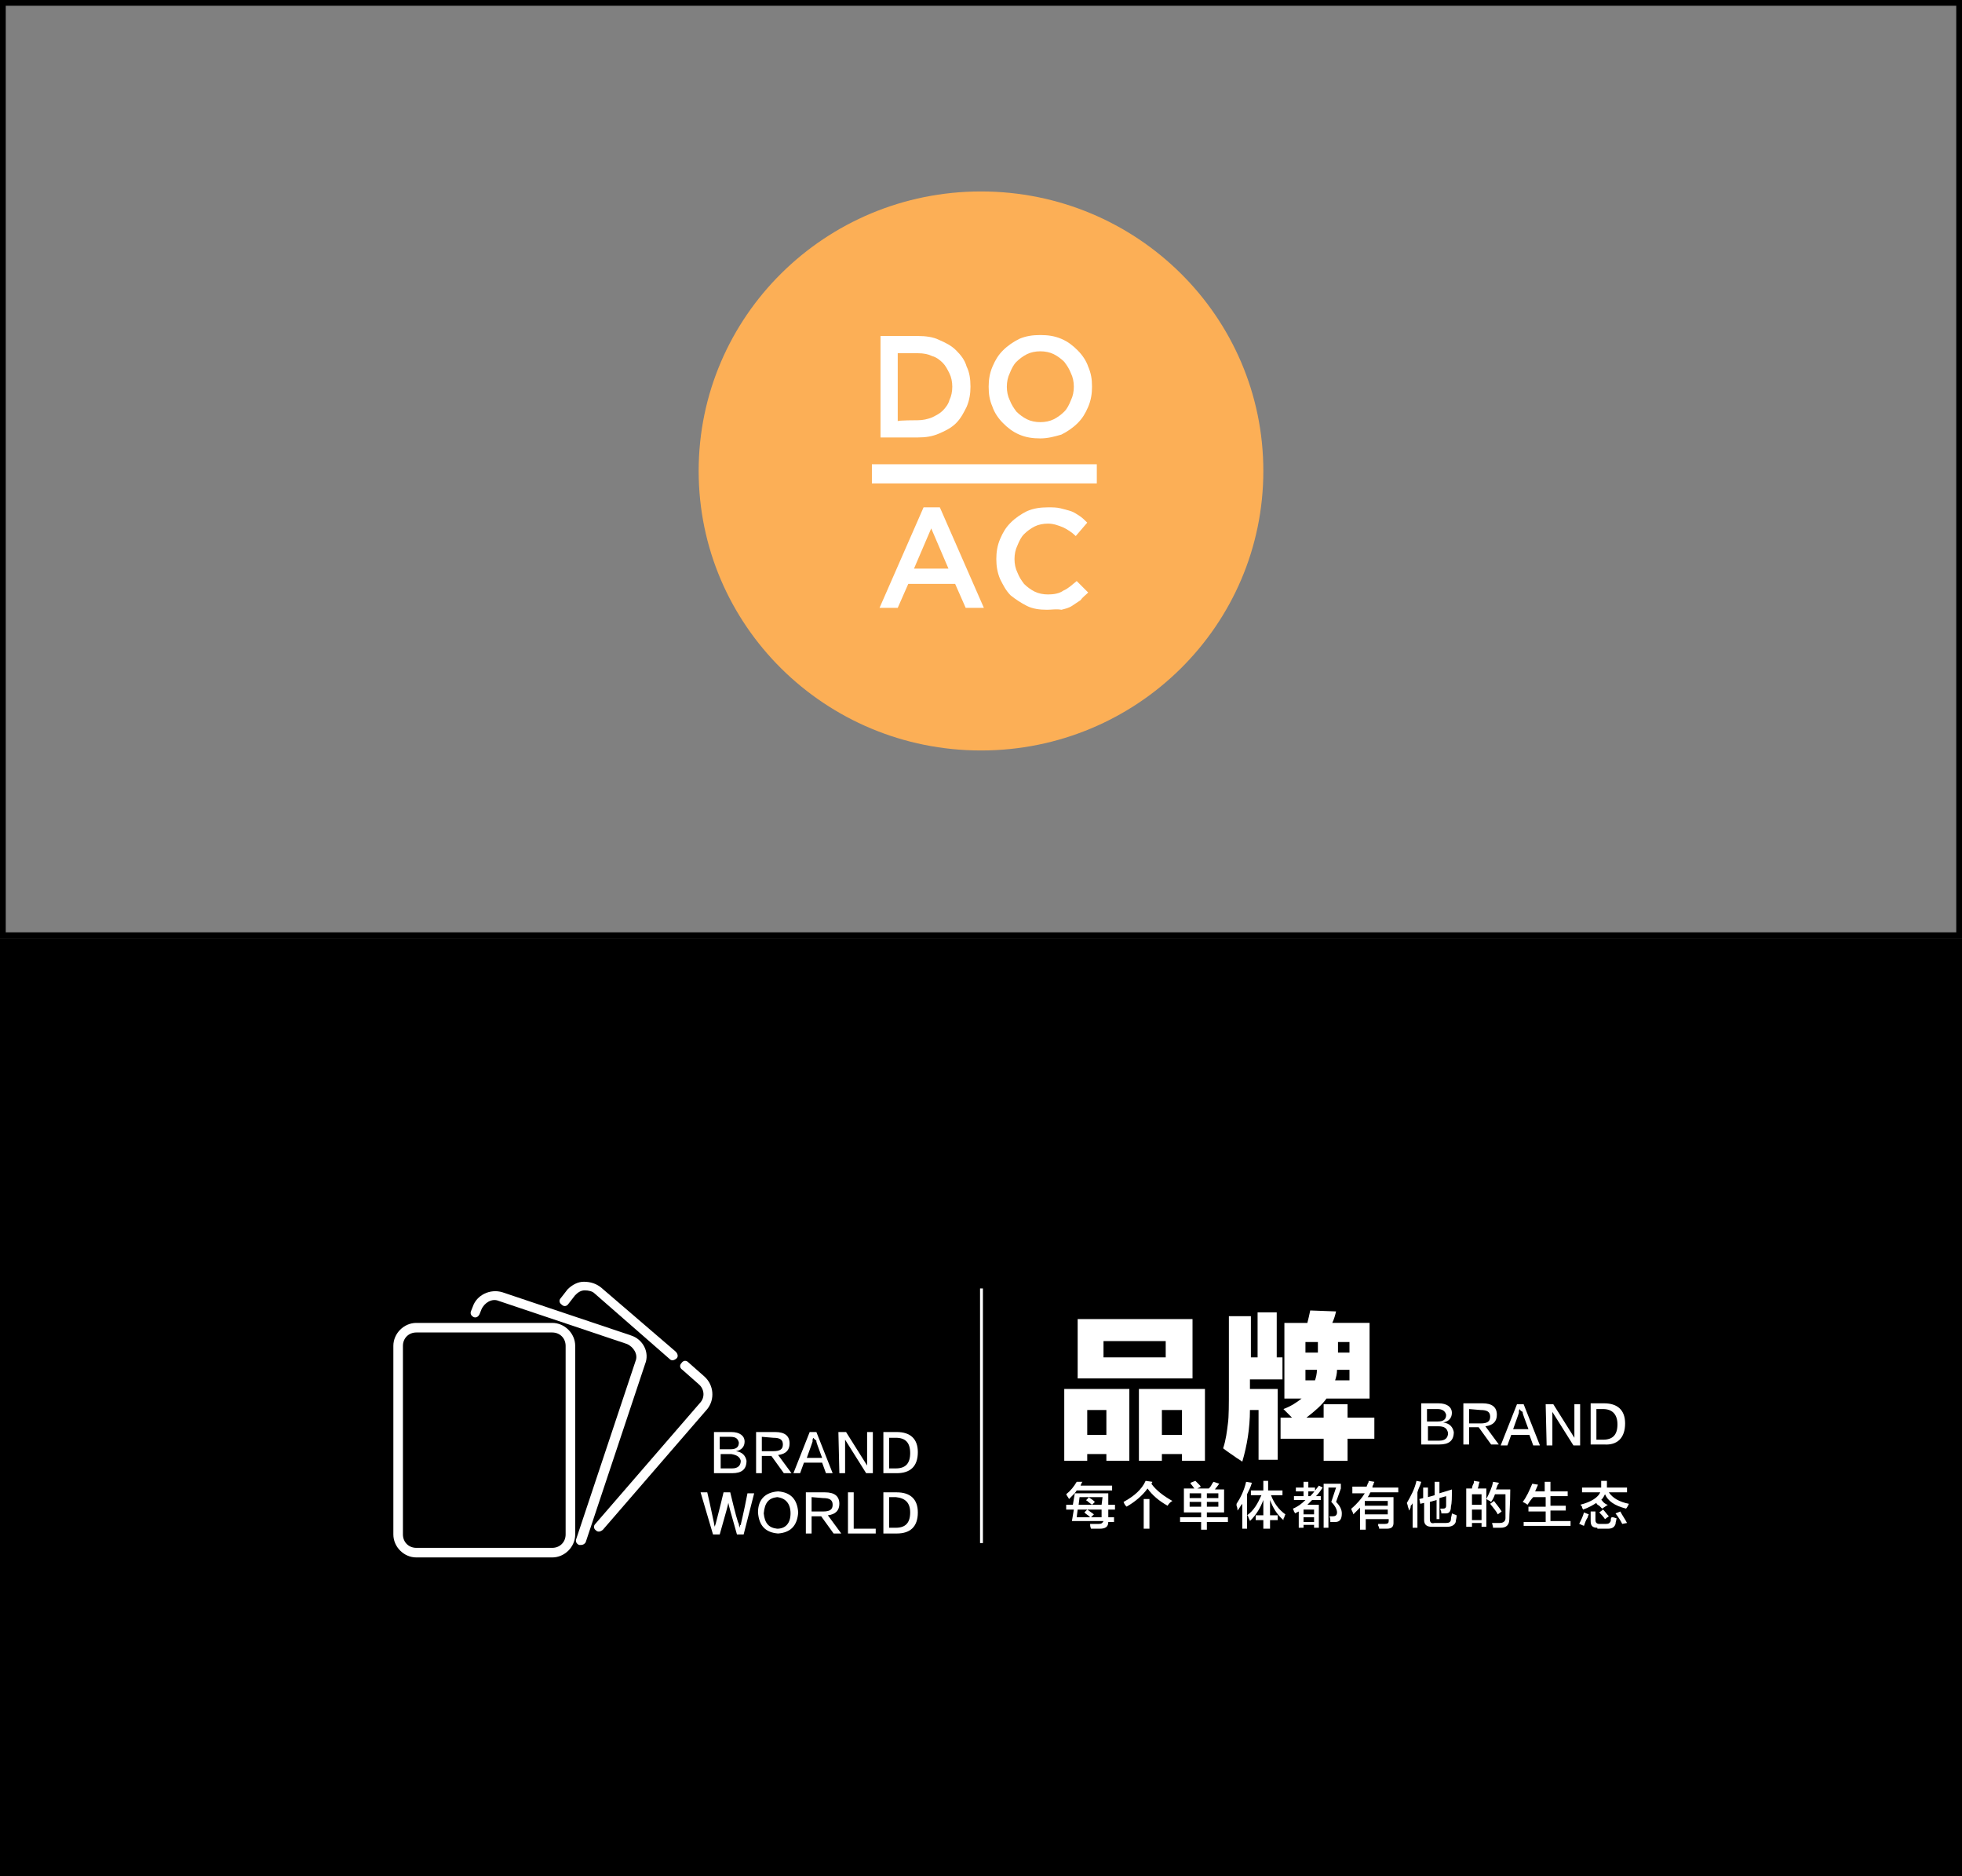 <?xml version="1.0" encoding="utf-8"?>
<!-- Generator: Adobe Illustrator 19.0.0, SVG Export Plug-In . SVG Version: 6.00 Build 0)  -->
<svg version="1.1" id="图层_1" xmlns="http://www.w3.org/2000/svg" xmlns:xlink="http://www.w3.org/1999/xlink" x="0px" y="0px"
	 width="205px" height="196px" viewBox="-147 153 205 196" style="enable-background:new -147 153 205 196;" xml:space="preserve">
<rect x="-147" y="153" width="205" height="196" fill="#808080" stroke="none"/>
<style type="text/css">
	.st0{fill:#FFFFFF;}
	.st1{fill:#FCAF56;}
	.st2{fill:none;}
	.st3{fill:none;stroke:#FFFFFF;stroke-width:2;}
</style>
<g id="XMLID_1_">
</g>
<g id="XMLID_12_">
</g>
<g id="XMLID_15_">
</g>
<g id="XMLID_111_">
</g>
<g id="XMLID_112_">
</g>
<g id="XMLID_113_">
</g>
<path id="XMLID_116_" d="M57.4,153h-203.8h-0.6v0.6v96.8v0.6h0.6H57.4H58v-0.6v-96.8V153H57.4z M57.4,250.4h-203.8v-96.8H57.4V250.4
	L57.4,250.4z"/>
<rect id="XMLID_109_" x="-147" y="251" width="205" height="98"/>
<g id="XMLID_180_">
	<g id="XMLID_1610_">
		<g id="XMLID_247_">
			<path id="XMLID_259_" class="st0" d="M-70.5,306.9h-1.9v-4.3h1.8c0.9,0,1.4,0.4,1.4,1c0,0.5-0.3,0.9-0.9,1l0,0
				c0.7,0.1,1,0.5,1.1,1C-69,306.5-69.5,306.9-70.5,306.9z M-70.7,303.1h-1.1v1.3h1.1c0.6,0,0.9-0.2,0.9-0.7
				C-69.9,303.3-70.1,303.1-70.7,303.1z M-70.6,304.9h-1.1v1.5h1.2c0.6,0,0.9-0.3,0.9-0.8C-69.7,305.2-70,305-70.6,304.9z"/>
			<path id="XMLID_256_" class="st0" d="M-64.3,306.9h-0.8l-1.3-1.8h-1v1.8H-68v-4.3h2c1,0,1.5,0.4,1.5,1.2c0,0.7-0.4,1.1-1.2,1.2
				L-64.3,306.9z M-67.4,303.1v1.5h1.2c0.7,0,1-0.2,1-0.7s-0.3-0.7-1-0.7L-67.4,303.1L-67.4,303.1z"/>
			<path id="XMLID_253_" class="st0" d="M-61.7,302.6l1.7,4.3h-0.7l-0.4-1.1H-63l-0.4,1.1h-0.7l1.7-4.3H-61.7z M-62,303.2L-62,303.2
				c-0.1,0.1-0.1,0.2-0.1,0.4c0,0-0.2,0.6-0.6,1.7h1.6c-0.4-1.1-0.6-1.6-0.6-1.7c0,0,0,0,0-0.1C-62,303.3-62,303.2-62,303.2z"/>
			<path id="XMLID_251_" class="st0" d="M-59.4,302.6h0.8l2.2,3.5l0,0v-3.5h0.6v4.3h-0.7l-2.2-3.5v3.5h-0.6L-59.4,302.6L-59.4,302.6
				z"/>
			<path id="XMLID_248_" class="st0" d="M-53.3,306.9h-1.4v-4.3h1.4c1.4,0,2.2,0.7,2.2,2.1C-51.1,306.2-51.9,306.9-53.3,306.9z
				 M-53.4,303.2h-0.7v3.2h0.7c1,0,1.5-0.5,1.5-1.6S-52.4,303.2-53.4,303.2z"/>
		</g>
	</g>
	<g id="XMLID_1609_">
		<path id="XMLID_82_" class="st0" d="M-73.8,308.9h0.7c0.4,1.7,0.6,2.8,0.7,3.2c0,0,0,0.2,0.1,0.4l0,0c0-0.2,0.1-0.3,0.1-0.4
			c0.1-0.4,0.4-1.5,0.8-3.2h0.7c0.5,2.1,0.8,3.2,0.9,3.3c0,0.1,0,0.2,0.1,0.4l0,0c0-0.2,0-0.3,0.1-0.3c0-0.1,0.3-1.2,0.7-3.3h0.7
			l-1.1,4.3H-70c-0.6-2.1-0.9-3.2-0.9-3.3c0,0,0-0.1,0-0.3l0,0c0,0.1,0,0.2,0,0.3c0,0.1-0.3,1.2-0.9,3.3h-0.7L-73.8,308.9z"/>
		<path id="XMLID_84_" class="st0" d="M-65.7,308.8c1.3,0.1,2,0.8,2.1,2.2c-0.1,1.4-0.8,2.1-2.1,2.2c-1.3-0.1-2-0.8-2.1-2.2
			C-67.8,309.7-67.1,308.9-65.7,308.8z M-65.8,312.7c0.9,0,1.4-0.6,1.4-1.6s-0.5-1.6-1.4-1.7c-0.9,0.1-1.3,0.6-1.4,1.7
			C-67.1,312.1-66.7,312.6-65.8,312.7z"/>
		<path id="XMLID_87_" class="st0" d="M-59.1,313.2h-0.8l-1.3-1.8h-1v1.8h-0.6v-4.3h2c1,0,1.5,0.4,1.5,1.2c0,0.7-0.4,1.1-1.2,1.2
			L-59.1,313.2z M-62.2,309.4v1.5h1.2c0.7,0,1-0.2,1-0.7s-0.3-0.7-1-0.7L-62.2,309.4L-62.2,309.4z"/>
		<path id="XMLID_90_" class="st0" d="M-55.5,313.2h-2.9v-4.3h0.6v3.8h2.3C-55.5,312.7-55.5,313.2-55.5,313.2z"/>
		<path id="XMLID_92_" class="st0" d="M-53.3,313.2h-1.4v-4.3h1.4c1.4,0,2.2,0.7,2.2,2.1C-51.1,312.5-51.9,313.2-53.3,313.2z
			 M-53.4,309.4h-0.7v3.2h0.7c1,0,1.5-0.5,1.5-1.6C-51.9,310-52.4,309.5-53.4,309.4z"/>
	</g>
	<rect id="XMLID_1608_" x="-44.6" y="287.6" class="st0" width="0.3" height="26.6"/>
	<g id="XMLID_1607_">
		<path id="XMLID_35_" class="st0" d="M-35.6,310.7v-0.5h0.7l0.2-1.2h3.5c0,0.1,0,0.2,0,0.4c0,0.4,0,0.7,0,0.8h0.7v0.5h-0.7
			c0,0.3,0,0.6,0,0.8h0.6v0.5h-0.6c0,0.5-0.3,0.7-0.9,0.7H-33c-0.1-0.2-0.1-0.4-0.1-0.5c0.1,0,0.4,0,0.9,0c0.3,0,0.4-0.1,0.5-0.3
			H-35l0.2-1.2L-35.6,310.7L-35.6,310.7z M-35.3,309.6c-0.1-0.2-0.2-0.3-0.3-0.5c0.5-0.4,0.8-0.8,1.1-1.3h0.6
			c-0.1,0.1-0.1,0.2-0.2,0.4h3.3v0.5h-3.7C-34.6,308.9-34.9,309.2-35.3,309.6z M-33.1,311.5l-0.1-0.1c-0.1-0.1-0.3-0.2-0.5-0.4
			l0.3-0.3h-1l-0.1,0.8H-33.1z M-34.2,309.4l-0.1,0.8h1.4c-0.1-0.1-0.3-0.2-0.5-0.4c-0.1,0-0.1-0.1-0.1-0.1l0.3-0.3H-34.2z
			 M-31.9,311.5v-0.8h-1.5l0.7,0.5l-0.3,0.3H-31.9z M-31.8,309.4h-1.5c0.2,0.1,0.5,0.3,0.7,0.5l-0.3,0.3h1L-31.8,309.4z"/>
		<path id="XMLID_44_" class="st0" d="M-25,310.3c-0.9-0.5-1.6-1.1-2.1-1.8c-0.5,0.7-1.3,1.4-2.2,1.9c0,0,0-0.1-0.1-0.1
			c-0.1-0.2-0.2-0.3-0.2-0.4c1.1-0.6,1.9-1.3,2.3-2.2l0.7,0.1c0,0.1-0.1,0.2-0.1,0.2c0.5,0.7,1.3,1.3,2.2,1.8
			C-24.7,309.9-24.9,310.1-25,310.3z M-27.5,312.7v-3.1h0.6v3.1H-27.5z"/>
		<path id="XMLID_47_" class="st0" d="M-23.3,310.9v-2.4h1.1c-0.1-0.1-0.2-0.3-0.4-0.5c0,0,0,0,0-0.1l0.5-0.2
			c0.1,0.1,0.3,0.3,0.5,0.5c0,0.1,0.1,0.1,0.1,0.1l-0.4,0.2h1.2c0.1-0.1,0.2-0.2,0.3-0.4c0.1-0.2,0.2-0.3,0.2-0.3l0.6,0.2
			c-0.1,0.1-0.2,0.3-0.4,0.5c0,0.1-0.1,0.1-0.1,0.1h1v2.4h-1.8v0.5h2.2v0.5h-2.2v0.8h-0.6V312h-2.2v-0.5h2.2V311h-1.8
			C-23.3,311-23.3,310.9-23.3,310.9z M-22.7,309v0.5h1.2V309H-22.7z M-22.7,309.9v0.5h1.2v-0.5H-22.7z M-19.7,309h-1.2v0.5h1.2V309z
			 M-20.9,309.9v0.5h1.2v-0.5H-20.9z"/>
		<path id="XMLID_53_" class="st0" d="M-17.2,312.7v-2.6c-0.2,0.2-0.3,0.5-0.5,0.7c0-0.1,0-0.3-0.1-0.5c0-0.1,0-0.2,0-0.2
			c0.4-0.6,0.8-1.4,1-2.3l0.6,0.1c-0.1,0.4-0.3,0.8-0.5,1.2v3.6L-17.2,312.7L-17.2,312.7z M-16.3,309.2v-0.5h1.3v-1h0.5v1h1.5v0.5
			h-1.2c0.3,0.8,0.8,1.5,1.5,2c0,0.1-0.1,0.1-0.1,0.3c-0.1,0.1-0.1,0.2-0.1,0.3c-0.7-0.6-1.1-1.3-1.4-2.1v1.6h0.8v0.5h-0.8v0.9H-15
			v-0.9h-0.8v-0.5h0.8v-1.6c-0.3,0.8-0.7,1.5-1.4,2.2c0-0.1-0.1-0.2-0.2-0.5c0-0.1-0.1-0.1-0.1-0.1c0.7-0.5,1.1-1.2,1.5-2.1
			L-16.3,309.2L-16.3,309.2z"/>
		<path id="XMLID_56_" class="st0" d="M-11.6,308.8v-0.4h0.8v-0.6h0.5v0.6h0.7v0.4h-0.7v0.5h0.2c0.3-0.3,0.6-0.7,0.9-1.1l0.4,0.2
			c-0.2,0.3-0.4,0.6-0.7,0.9H-9v0.4h-0.9c-0.2,0.2-0.3,0.3-0.5,0.5h1.2v2.4h-0.5v-0.3h-1.1v0.3h-0.5v-1.7l-0.4,0.2
			c0,0,0-0.1-0.1-0.2c0-0.1-0.1-0.2-0.1-0.3c0.5-0.2,0.9-0.5,1.3-0.9h-1.2v-0.4h1v-0.5H-11.6L-11.6,308.8z M-10.8,310.7v0.5h1.1
			v-0.5H-10.8z M-10.8,311.5v0.5h1.1v-0.5H-10.8z M-8.7,312.7V308h1.8v0.5l-0.5,1.4c0.4,0.4,0.6,0.8,0.6,1.2c0,0.6-0.2,0.9-0.7,0.9
			c-0.2,0-0.3,0-0.5,0c0-0.2,0-0.4-0.1-0.6c0.1,0,0.2,0,0.4,0s0.4-0.1,0.4-0.4s-0.2-0.7-0.6-1.1l0.5-1.5h-0.8v4.2h-0.5
			C-8.7,312.6-8.7,312.7-8.7,312.7z"/>
		<path id="XMLID_61_" class="st0" d="M-5.7,308.8v-0.5h1.5c0-0.1,0.1-0.2,0.1-0.3c0.1-0.1,0.1-0.2,0.1-0.3l0.6,0.1
			c0,0.1-0.1,0.1-0.1,0.3c-0.1,0.1-0.1,0.2-0.1,0.3h2.7v0.5h-2.9c0,0-0.1,0.1-0.1,0.2c-0.1,0.1-0.1,0.2-0.2,0.3h2.7v2.7
			c0,0.4-0.2,0.6-0.7,0.6c-0.2,0-0.5,0-0.8,0c0-0.1,0-0.2-0.1-0.3c0-0.1,0-0.1,0-0.2c0.2,0,0.5,0,0.7,0c0.3,0,0.4-0.1,0.4-0.3v-0.2
			h-2.4v1.1h-0.6v-2.3c-0.2,0.2-0.5,0.5-0.7,0.7c0-0.1-0.1-0.3-0.2-0.5v-0.1c0.6-0.5,1.1-1.1,1.4-1.6h-1.3
			C-5.7,309-5.7,308.8-5.7,308.8z M-4.4,309.8v0.5H-2v-0.5H-4.4z M-4.4,310.7v0.5H-2v-0.5H-4.4z"/>
		<path id="XMLID_65_" class="st0" d="M0.2,310.8c0-0.1,0-0.2-0.1-0.4c0-0.2-0.1-0.3-0.1-0.4c0.4-0.7,0.8-1.4,1-2.3l0.5,0.1
			c-0.1,0.4-0.3,0.7-0.4,1.1v3.7H0.6V310c0,0.1-0.1,0.2-0.2,0.3C0.4,310.6,0.3,310.7,0.2,310.8z M3.1,311.7v-2l-0.7,0.2v1.8
			c0,0.3,0.1,0.5,0.5,0.4h1.2c0.3,0,0.5-0.1,0.5-0.4c0-0.2,0.1-0.4,0.1-0.6c0.2,0.1,0.3,0.1,0.5,0.2c0,0.3-0.1,0.5-0.1,0.7
			c-0.1,0.3-0.4,0.5-0.9,0.5H2.6c-0.5,0-0.8-0.2-0.8-0.7V310l-0.4,0.1l-0.1-0.5l0.4-0.1v-1.1h0.5v1l0.7-0.2v-1.4h0.5v1.2l1.3-0.4
			c0,0.9,0,1.4-0.1,1.8c0,0.5-0.2,0.7-0.5,0.7c-0.1,0-0.3,0-0.5,0c0-0.1,0-0.2-0.1-0.4c0-0.1,0-0.1,0-0.1c0.1,0,0.2,0,0.3,0
			c0.2,0,0.3-0.1,0.3-0.3c0-0.2,0-0.6,0-1l-0.7,0.2v2.2L3.1,311.7L3.1,311.7z"/>
		<path id="XMLID_68_" class="st0" d="M6.2,312.6v-4.1h0.6c0-0.2,0.1-0.4,0.2-0.6c0-0.1,0-0.1,0-0.2l0.6,0.1
			c-0.1,0.2-0.1,0.5-0.2,0.7h0.9v4H7.8v-0.4h-1v0.4H6.2V312.6z M6.8,309.1v1.1h1v-1.1H6.8z M6.8,310.7v1.1h1v-1.1H6.8z M9,312.6
			c0-0.2-0.1-0.4-0.1-0.5c0.1,0,0.2,0,0.4,0s0.3,0,0.4,0c0.4,0,0.6-0.2,0.6-0.5c0-0.2,0-0.7,0-1.4c0-0.5,0-0.9,0-1.1H9.2
			c-0.1,0.3-0.2,0.5-0.4,0.8c0,0-0.1,0-0.1-0.1c-0.1,0-0.2-0.1-0.4-0.2c0.3-0.6,0.6-1.2,0.7-1.8l0.6,0.1c0,0.1,0,0.1-0.1,0.2
			c-0.1,0.2-0.1,0.3-0.2,0.5h1.5c0,1.5-0.1,2.5-0.1,3.1s-0.3,0.9-0.9,0.9C9.7,312.6,9.4,312.6,9,312.6z M9.5,311.2
			c-0.2-0.4-0.5-0.7-0.8-1.1l0.4-0.3c0.2,0.3,0.5,0.6,0.8,1.1L9.5,311.2z"/>
		<path id="XMLID_74_" class="st0" d="M12.6,310.2c-0.1-0.1-0.3-0.2-0.5-0.3c0.4-0.5,0.7-1.2,1-1.9l0.6,0.1
			c-0.1,0.2-0.2,0.5-0.3,0.7h1v-1H15v1h1.8v0.5H15v1h1.6v0.5H15v1.1h2.1v0.5h-4.9V312h2.3v-1.1h-1.8v-0.5h1.8v-1h-1.3
			C13,309.6,12.8,309.9,12.6,310.2z"/>
		<path id="XMLID_76_" class="st0" d="M20.4,310.6c-0.1-0.1-0.2-0.2-0.3-0.3c-0.2-0.1-0.3-0.2-0.3-0.3c-0.3,0.2-0.8,0.5-1.4,0.7
			c0-0.1-0.1-0.1-0.1-0.3c-0.1-0.1-0.1-0.2-0.2-0.2c1.2-0.3,1.9-0.8,2.1-1.3h-1.9v-0.5h2c0-0.2,0-0.4,0-0.7h0.6c0,0.3,0,0.5,0,0.7
			H23v0.5h-1.9c0.4,0.6,1.1,1,2.1,1.2c-0.1,0.2-0.2,0.4-0.3,0.5c-1.2-0.3-1.9-0.8-2.2-1.5c-0.1,0.2-0.2,0.4-0.4,0.6
			c0.1,0,0.1,0.1,0.2,0.2c0.2,0.2,0.4,0.3,0.5,0.3L20.4,310.6z M18.5,312.4C18.4,312.3,18.4,312.3,18.5,312.4
			c-0.3-0.1-0.4-0.2-0.5-0.2c0.2-0.4,0.4-0.8,0.5-1.2l0.5,0.2c0,0.1-0.1,0.1-0.1,0.3C18.7,311.8,18.6,312.1,18.5,312.4z M19.9,312.6
			c-0.5,0-0.7-0.2-0.7-0.7v-1h0.5v0.9c0,0.2,0.1,0.4,0.4,0.4h0.7c0.3,0,0.4-0.1,0.5-0.3c0-0.2,0-0.3,0.1-0.4h0.1
			c0.1,0,0.3,0.1,0.4,0.1c0,0.2-0.1,0.4-0.1,0.6c-0.1,0.3-0.3,0.5-0.8,0.5h-1.1V312.6z M20.7,311.7c-0.2-0.3-0.4-0.5-0.6-0.7
			l0.4-0.3c0.2,0.2,0.4,0.5,0.6,0.7L20.7,311.7z M22.5,312.2c-0.2-0.4-0.4-0.7-0.7-1.1l0.5-0.2c0.2,0.4,0.5,0.8,0.7,1.2L22.5,312.2z
			"/>
	</g>
	<g id="XMLID_1606_">
		<path id="XMLID_20_" class="st0" d="M3.4,303.9H1.5v-4.3h1.8c0.9,0,1.4,0.4,1.4,1c0,0.5-0.3,0.9-0.9,1l0,0c0.7,0.1,1,0.5,1.1,1
			C4.9,303.5,4.4,303.9,3.4,303.9z M3.2,300.2H2.1v1.3h1.1c0.6,0,0.9-0.2,0.9-0.7C4,300.4,3.7,300.2,3.2,300.2z M3.3,302H2.2v1.5
			h1.2c0.6,0,0.9-0.3,0.9-0.8C4.2,302.2,3.9,302,3.3,302z"/>
		<path id="XMLID_24_" class="st0" d="M9.6,303.9H8.8l-1.3-1.8h-1v1.8H5.9v-4.3h2c1,0,1.5,0.4,1.5,1.2c0,0.7-0.4,1.1-1.2,1.2
			L9.6,303.9z M6.5,300.2v1.5h1.2c0.7,0,1-0.2,1-0.7s-0.3-0.7-1-0.7L6.5,300.2L6.5,300.2z"/>
		<path id="XMLID_27_" class="st0" d="M12.2,299.7l1.7,4.3h-0.7l-0.4-1.1h-1.9l-0.4,1.1H9.8l1.7-4.3H12.2z M11.8,300.2L11.8,300.2
			c-0.1,0.1-0.1,0.2-0.1,0.4c0,0-0.2,0.6-0.6,1.7h1.6c-0.4-1.1-0.6-1.6-0.6-1.7c0,0,0,0,0-0.1C11.9,300.4,11.8,300.3,11.8,300.2z"/>
		<path id="XMLID_30_" class="st0" d="M14.5,299.7h0.8l2.2,3.5l0,0v-3.5h0.6v4.3h-0.7l-2.2-3.5v3.5h-0.6L14.5,299.7L14.5,299.7z"/>
		<path id="XMLID_32_" class="st0" d="M20.6,303.9h-1.4v-4.3h1.4c1.4,0,2.2,0.7,2.2,2.1C22.8,303.2,22,304,20.6,303.9z M20.5,300.2
			h-0.7v3.2h0.7c1,0,1.5-0.5,1.5-1.6C22,300.8,21.5,300.2,20.5,300.2z"/>
	</g>
	<g id="XMLID_1605_">
		<path id="XMLID_2_" class="st0" d="M-35.8,305.6v-7.5h6.8v7.5h-2.4v-0.7h-2v0.7H-35.8z M-34.4,290.8h12v6.2h-12V290.8z
			 M-33.4,300.3v2.6h2v-2.6H-33.4z M-31.7,294.8h6.5v-1.7h-6.5V294.8z M-28,305.6v-7.5h6.9v7.5h-2.4v-0.7h-2.1v0.7H-28z
			 M-25.6,300.3v2.6h2.1v-2.6H-25.6z"/>
		<path id="XMLID_9_" class="st0" d="M-13.1,297.1h-3.3v1h2.9v7.4h-2v-5.2h-0.9c0,1.9-0.3,3.7-0.8,5.4c-0.1-0.1-0.3-0.2-0.6-0.4
			c-0.4-0.3-0.9-0.6-1.4-1c0.3-0.9,0.4-1.8,0.5-2.6c0.1-0.7,0.1-2,0.1-3.7v-7.5h2.3v4.3h0.7v-4.7h2v4.7h0.6v2.3L-13.1,297.1
			L-13.1,297.1z M-13.2,303.3v-2.2h1.2c-0.3-0.3-0.5-0.5-0.9-0.9c0.8-0.3,1.4-0.7,1.9-1.1h-1.8v-7.9h2.4c0.1-0.4,0.2-0.8,0.3-1.3
			l2.7,0.1c-0.1,0.4-0.2,0.8-0.4,1.2h3.9v7.9h-4.5c-0.5,0.7-1.2,1.3-2.1,2h1.8v-1.4h2.5v1.4h2.8v2.2h-2.8v2.3h-2.5v-2.3L-13.2,303.3
			L-13.2,303.3z M-10.6,293.2v1.1h1.3v-1.1H-10.6z M-9.6,297.2c0.1-0.3,0.2-0.7,0.2-1.1h-1.2v1.1H-9.6z M-6,297.2v-1.1h-1.3
			c0,0.4-0.1,0.8-0.2,1.1H-6z M-6,293.2h-1.2v1.1H-6V293.2z"/>
	</g>
	<g id="XMLID_1823_">
		<g id="XMLID_1765_">
			<g id="XMLID_1766_">
				<path id="XMLID_1708_" class="st0" d="M-73.4,296.8l-1.7-1.5c-0.2-0.2-0.5-0.2-0.7,0.1c-0.2,0.2-0.2,0.5,0.1,0.7l1.7,1.5
					c0.6,0.5,0.7,1.4,0.1,2l-10.9,12.6c-0.2,0.2-0.2,0.5,0.1,0.7c0.1,0.1,0.2,0.1,0.3,0.1c0.1,0,0.3-0.1,0.4-0.2l10.9-12.6
					C-72.3,299.2-72.4,297.7-73.4,296.8z"/>
			</g>
		</g>
		<g id="XMLID_1762_">
			<g id="XMLID_1763_">
				<path id="XMLID_1707_" class="st0" d="M-76.4,294.2l-7.8-6.7c-0.5-0.4-1.1-0.6-1.8-0.6c-0.6,0-1.2,0.3-1.7,0.8l-0.7,0.9
					c-0.2,0.2-0.2,0.5,0.1,0.7c0.2,0.2,0.5,0.2,0.7-0.1l0.7-0.9c0.3-0.3,0.6-0.5,1-0.5s0.8,0.1,1,0.3l7.9,6.9
					c0.1,0.1,0.2,0.1,0.3,0.1c0.1,0,0.3-0.1,0.4-0.2C-76.1,294.7-76.2,294.4-76.4,294.2z"/>
			</g>
		</g>
		<g id="XMLID_1759_">
			<g id="XMLID_1760_">
				<path id="XMLID_1706_" class="st0" d="M-81.1,292.5l-13.4-4.5c-1.3-0.4-2.7,0.3-3.1,1.5l-0.2,0.5c-0.1,0.3,0.1,0.5,0.3,0.6
					c0.3,0.1,0.5-0.1,0.6-0.3l0.2-0.5c0.3-0.7,1.1-1.2,1.8-0.9l13.4,4.5c0.7,0.3,1.2,1.1,0.9,1.8l-6.2,18.6
					c-0.1,0.3,0.1,0.5,0.3,0.6c0.1,0,0.1,0,0.2,0c0.2,0,0.4-0.1,0.5-0.3l6.2-18.6C-79.1,294.3-79.8,292.9-81.1,292.5z"/>
			</g>
		</g>
		<g id="XMLID_1754_">
			<g id="XMLID_1755_">
				<path id="XMLID_1756_" class="st0" d="M-89.3,291.2h-14.2c-1.3,0-2.4,1.1-2.4,2.4v19.7c0,1.3,1.1,2.4,2.4,2.4h14.2
					c1.3,0,2.4-1.1,2.4-2.4v-19.7C-86.9,292.3-88,291.2-89.3,291.2z M-87.9,313.3c0,0.8-0.6,1.4-1.4,1.4h-14.2
					c-0.8,0-1.4-0.6-1.4-1.4v-19.7c0-0.8,0.6-1.4,1.4-1.4h14.2c0.8,0,1.4,0.6,1.4,1.4V313.3L-87.9,313.3z"/>
			</g>
		</g>
	</g>
</g>
<g id="Layer_2">
	<ellipse class="st1" cx="-44.5" cy="202.2" rx="29.5" ry="29.2"/>
</g>
<g>
	<rect x="-73.3" y="187.7" class="st2" width="58.2" height="31.2"/>
	<path class="st0" d="M-55,188.1h3.9c0.8,0,1.6,0.1,2.2,0.4c0.7,0.3,1.3,0.6,1.8,1.1s0.9,1,1.1,1.7c0.3,0.6,0.4,1.3,0.4,2.1v0
		c0,0.7-0.1,1.4-0.4,2.1c-0.3,0.6-0.6,1.2-1.1,1.7c-0.5,0.5-1.1,0.8-1.8,1.1c-0.7,0.3-1.4,0.4-2.2,0.4H-55V188.1z M-51.1,196.9
		c0.5,0,1-0.1,1.5-0.3c0.4-0.2,0.8-0.4,1.1-0.7c0.3-0.3,0.6-0.7,0.7-1.1c0.2-0.4,0.3-0.9,0.3-1.4v0c0-0.5-0.1-1-0.3-1.4
		s-0.4-0.8-0.7-1.1c-0.3-0.3-0.7-0.6-1.1-0.7c-0.4-0.2-0.9-0.3-1.5-0.3h-2.1v7.1C-53.2,196.9-51.1,196.9-51.1,196.9z"/>
	<path class="st0" d="M-38.3,198.8c-0.8,0-1.5-0.1-2.2-0.4c-0.7-0.3-1.2-0.7-1.7-1.2c-0.5-0.5-0.9-1.1-1.1-1.7
		c-0.3-0.7-0.4-1.3-0.4-2.1v0c0-0.7,0.1-1.4,0.4-2.1c0.3-0.7,0.6-1.2,1.1-1.7c0.5-0.5,1.1-0.9,1.7-1.2c0.7-0.3,1.4-0.4,2.2-0.4
		s1.5,0.1,2.2,0.4c0.7,0.3,1.2,0.7,1.7,1.2s0.9,1.1,1.1,1.7c0.3,0.7,0.4,1.3,0.4,2.1v0c0,0.7-0.1,1.4-0.4,2.1
		c-0.3,0.7-0.6,1.2-1.1,1.7c-0.5,0.5-1.1,0.9-1.7,1.2C-36.8,198.6-37.5,198.8-38.3,198.8z M-38.3,197.1c0.5,0,1-0.1,1.4-0.3
		c0.4-0.2,0.8-0.5,1.1-0.8c0.3-0.3,0.5-0.7,0.7-1.2c0.2-0.4,0.3-0.9,0.3-1.4v0c0-0.5-0.1-1-0.3-1.4c-0.2-0.5-0.4-0.8-0.7-1.2
		c-0.3-0.3-0.7-0.6-1.1-0.8c-0.4-0.2-0.9-0.3-1.4-0.3c-0.5,0-1,0.1-1.4,0.3c-0.4,0.2-0.8,0.5-1.1,0.8c-0.3,0.3-0.5,0.7-0.7,1.2
		c-0.2,0.4-0.3,0.9-0.3,1.4v0c0,0.5,0.1,1,0.3,1.4c0.2,0.5,0.4,0.8,0.7,1.2c0.3,0.3,0.7,0.6,1.1,0.8
		C-39.3,197-38.8,197.1-38.3,197.1z"/>
	<path class="st0" d="M-50.5,206h1.7l4.6,10.5h-1.9l-1.1-2.5h-4.9l-1.1,2.5h-1.9L-50.5,206z M-47.9,212.4l-1.8-4.2l-1.8,4.2H-47.9z"
		/>
	<path class="st0" d="M-37.6,216.7c-0.8,0-1.5-0.1-2.1-0.4c-0.6-0.3-1.2-0.7-1.7-1.1c-0.5-0.5-0.8-1.1-1.1-1.7
		c-0.3-0.7-0.4-1.4-0.4-2.1v0c0-0.7,0.1-1.4,0.4-2.1c0.3-0.7,0.6-1.2,1.1-1.7c0.5-0.5,1.1-0.9,1.7-1.2c0.7-0.3,1.4-0.4,2.2-0.4
		c0.5,0,0.9,0,1.3,0.1c0.4,0.1,0.8,0.2,1.1,0.3c0.3,0.1,0.6,0.3,0.9,0.5c0.3,0.2,0.5,0.4,0.8,0.7l-1.2,1.4c-0.4-0.4-0.9-0.7-1.3-0.9
		c-0.5-0.2-1-0.4-1.6-0.4c-0.5,0-1,0.1-1.4,0.3c-0.4,0.2-0.8,0.5-1.1,0.8c-0.3,0.3-0.5,0.7-0.7,1.2c-0.2,0.4-0.3,0.9-0.3,1.4v0
		c0,0.5,0.1,1,0.3,1.4c0.2,0.5,0.4,0.8,0.7,1.2c0.3,0.3,0.7,0.6,1.1,0.8s0.9,0.3,1.4,0.3c0.6,0,1.2-0.1,1.6-0.4
		c0.5-0.2,0.9-0.6,1.4-1l1.2,1.2c-0.3,0.3-0.6,0.5-0.8,0.8c-0.3,0.2-0.6,0.4-0.9,0.6c-0.3,0.2-0.7,0.3-1.1,0.4
		C-36.6,216.6-37.1,216.7-37.6,216.7z"/>
</g>
<line class="st3" x1="-32.4" y1="202.5" x2="-55.9" y2="202.5"/>
</svg>
